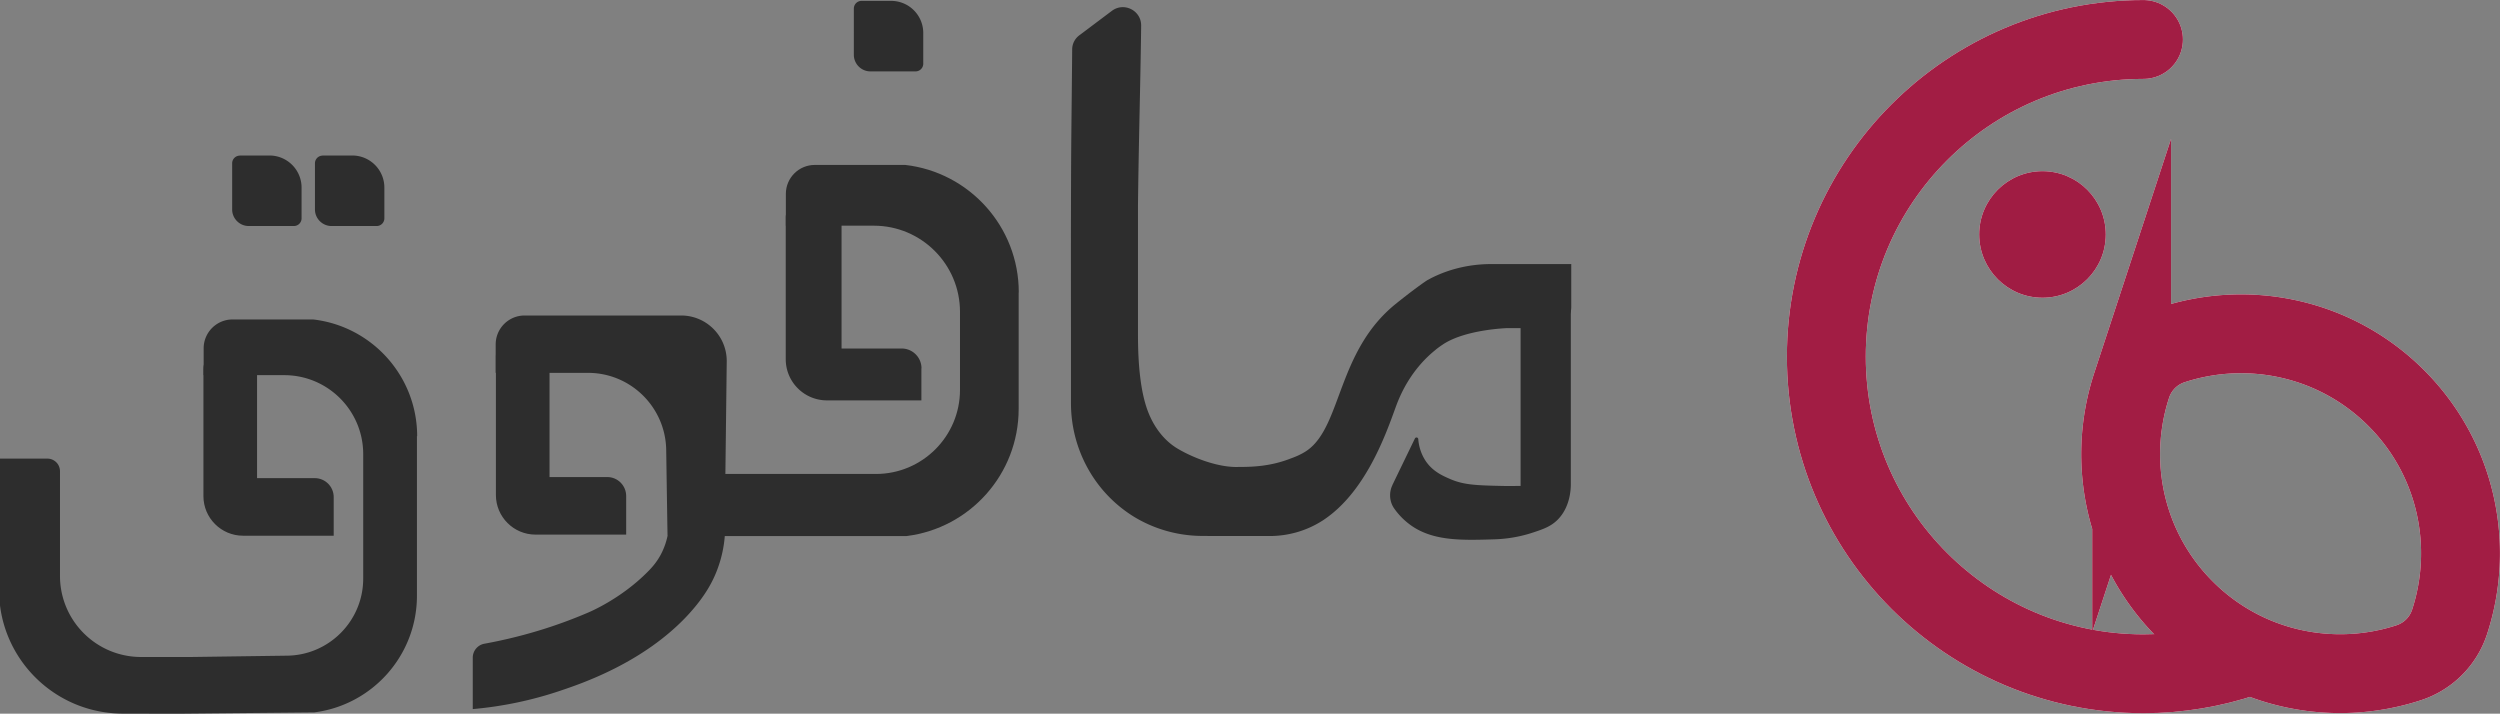<svg xmlns="http://www.w3.org/2000/svg" id="Layer_1" data-name="Layer 1" width="227.97" height="65.08"><rect width="100%" height="100%" fill="#808080" stroke="none"/><defs><style>.cls-5{fill:#2d2d2d;stroke-width:0}</style></defs><path d="M223.37 56.72a5.812 5.812 0 0 1-3.71 3.71c-6.95 2.28-14.9.66-20.42-4.86-5.52-5.52-7.14-13.47-4.86-20.42a5.812 5.812 0 0 1 3.71-3.71c6.95-2.28 14.9-.66 20.42 4.86 5.52 5.52 7.14 13.47 4.86 20.42Z" style="stroke:#fff;fill:none;stroke-miterlimit:10;stroke-width:7.19px"></path><path d="M204.72 59.92c-2.91.98-6.02 1.52-9.26 1.52-15.97 0-28.92-12.95-28.92-28.92S179.49 3.6 195.46 3.6" style="stroke:#fff;stroke-linecap:round;fill:none;stroke-miterlimit:10;stroke-width:7.19px"></path><circle cx="186.25" cy="21.38" r="5.77" style="fill:#fff;stroke-width:0"></circle><path d="M223.37 56.72a5.812 5.812 0 0 1-3.71 3.71c-6.95 2.28-14.9.66-20.42-4.86-5.52-5.52-7.14-13.47-4.86-20.42a5.812 5.812 0 0 1 3.71-3.71c6.95-2.28 14.9-.66 20.42 4.86 5.52 5.52 7.14 13.47 4.86 20.42Z" style="stroke:#a21d44;fill:none;stroke-miterlimit:10;stroke-width:7.19px"></path><path d="M204.72 59.92c-2.91.98-6.02 1.52-9.26 1.52-15.97 0-28.92-12.95-28.92-28.92S179.49 3.6 195.46 3.6" style="stroke:#a21d44;stroke-linecap:round;fill:none;stroke-miterlimit:10;stroke-width:7.19px"></path><circle cx="186.25" cy="21.38" r="5.77" style="fill:#a01c43;stroke-width:0"></circle><path class="cls-5" d="M57.1 45.23v3.52h-8.27c-1.99 0-3.61-1.62-3.61-3.61V32.5c0-.92.74-1.66 1.66-1.66h3.23V43.5h5.26c.96 0 1.73.78 1.73 1.73ZM30.43 45.33v3.52h-8.27c-1.99 0-3.61-1.62-3.61-3.61V33.65c0-.92.74-1.66 1.66-1.66h3.23V43.6h5.26c.96 0 1.73.78 1.73 1.73Z"></path><path class="cls-5" d="M66.08 48.78h.02c-.05.71-.19 1.77-.63 2.99-.42 1.18-1.15 2.59-2.73 4.3-4.07 4.4-9.83 6.3-11.63 6.91a34.361 34.361 0 0 1-8 1.68v-4.69c0-.62.45-1.16 1.06-1.27 4.1-.75 7.26-1.9 9.41-2.82 0 0 3.04-1.22 5.59-3.85.21-.22.66-.68 1.06-1.41.38-.7.56-1.35.65-1.79h-.01c-.04-2.46-.08-5.14-.12-7.8-.06-3.9-3.24-7.03-7.13-7.03H45.2v-2.59c0-1.46 1.18-2.64 2.64-2.64h14.27c2.3 0 4.16 1.86 4.16 4.16"></path><path class="cls-5" d="M92.89 26.67v10.61c0 5.96-4.45 10.88-10.21 11.6H61.3v-4.47c0-.66.53-1.19 1.19-1.19h17.38c4.23 0 7.67-3.43 7.67-7.67v-7.11c0-4.34-3.52-7.86-7.86-7.86h-8.02v-2.9c0-1.46 1.18-2.64 2.64-2.64h8.25c5.83.67 10.35 5.62 10.35 11.62Z"></path><path class="cls-5" d="M84.02 33.59v2.92h-8.61c-2.08 0-3.76-1.68-3.76-3.76v-12.9c0-.95.77-1.73 1.73-1.73h3.36v13.66h5.48c1 0 1.81.81 1.81 1.81ZM38.02 39.77v14.55c0 5.46-4.08 9.97-9.36 10.64l-12.36.12-5.1-.01c-5.75 0-10.5-4.3-11.2-9.86V41.82h4.32c.63 0 1.15.51 1.15 1.15v9.54c0 4.09 3.31 7.4 7.4 7.4H17.4l8.69-.12c3.88 0 7.03-3.15 7.03-7.03V41.41c0-3.98-3.23-7.2-7.2-7.2h-7.35v-2.44c0-1.46 1.18-2.64 2.64-2.64h7.34c5.34.61 9.49 5.15 9.49 10.65ZM21.86 14.18h2.71c1.62 0 2.93 1.31 2.93 2.93v2.8c0 .38-.31.7-.7.7h-4.12c-.83 0-1.51-.68-1.51-1.51v-4.21c0-.38.31-.7.7-.7ZM29.41 14.18h2.71c1.62 0 2.93 1.31 2.93 2.93v2.8c0 .38-.31.7-.7.7h-4.12c-.83 0-1.51-.68-1.51-1.51v-4.21c0-.38.31-.7.7-.7ZM78.55.08h2.71c1.62 0 2.93 1.31 2.93 2.93v2.8c0 .38-.31.7-.7.7h-4.12c-.83 0-1.51-.68-1.51-1.51V.78c0-.38.31-.7.7-.7ZM126.97 44.23c.68-1.41 1.37-2.83 2.05-4.24.08-.16.3-.11.31.06.04.52.19 1.18.57 1.82.65 1.09 1.64 1.51 2.38 1.83 1.22.52 2.37.56 4.64.61.74.02 1.35 0 1.74 0V28.94c0-1.31.92-2.42 2.16-2.61l2.42-.36v18.27c-.01.58-.13 2.04-1.16 3.11-.63.65-1.32.89-2.32 1.22-1.61.53-2.94.59-3.48.61-2.93.09-5.51.17-7.54-1.22a6.38 6.38 0 0 1-1.59-1.57c-.45-.62-.51-1.46-.18-2.15Z"></path><path class="cls-5" d="M143.28 24.09v3.9c0 1.07-.86 1.93-1.93 1.93h-3.9s-3.75.11-5.83 1.46c-.27.18-.53.36-.76.56-.46.37-1.32 1.13-2.16 2.36-.9 1.32-1.31 2.51-1.46 2.91-.93 2.58-2.78 7.71-6.56 10.21-.04.03-.09.06-.14.09-1.42.9-3.08 1.37-4.77 1.37h-3.59c-.85 0-1.7 0-2.55-.01-1.08 0-3.62-.15-6.26-1.77a12.015 12.015 0 0 1-4.33-4.68 12.252 12.252 0 0 1-1.38-5.64V31.3c-.01-11.88 0-11.07 0-11.85.01-7.31.05-7.63.11-14.94 0-.51.24-.98.65-1.29l2.97-2.23c1.11-.83 2.69-.03 2.67 1.36-.07 5.61-.21 9.84-.29 16.33v11.85c0 2.96.28 5.22.84 6.8.56 1.58 1.54 2.85 2.79 3.59 1.44.85 3.73 1.73 5.54 1.66 1.18 0 2.91-.03 4.83-.8 0 0 .82-.27 1.46-.73 3.12-2.24 2.72-9.03 8.02-13.32 1.42-1.15 2.69-2.06 2.92-2.19.08-.04.16-.08.24-.13 1.71-.89 3.63-1.33 5.56-1.33h7.32Z"></path></svg>